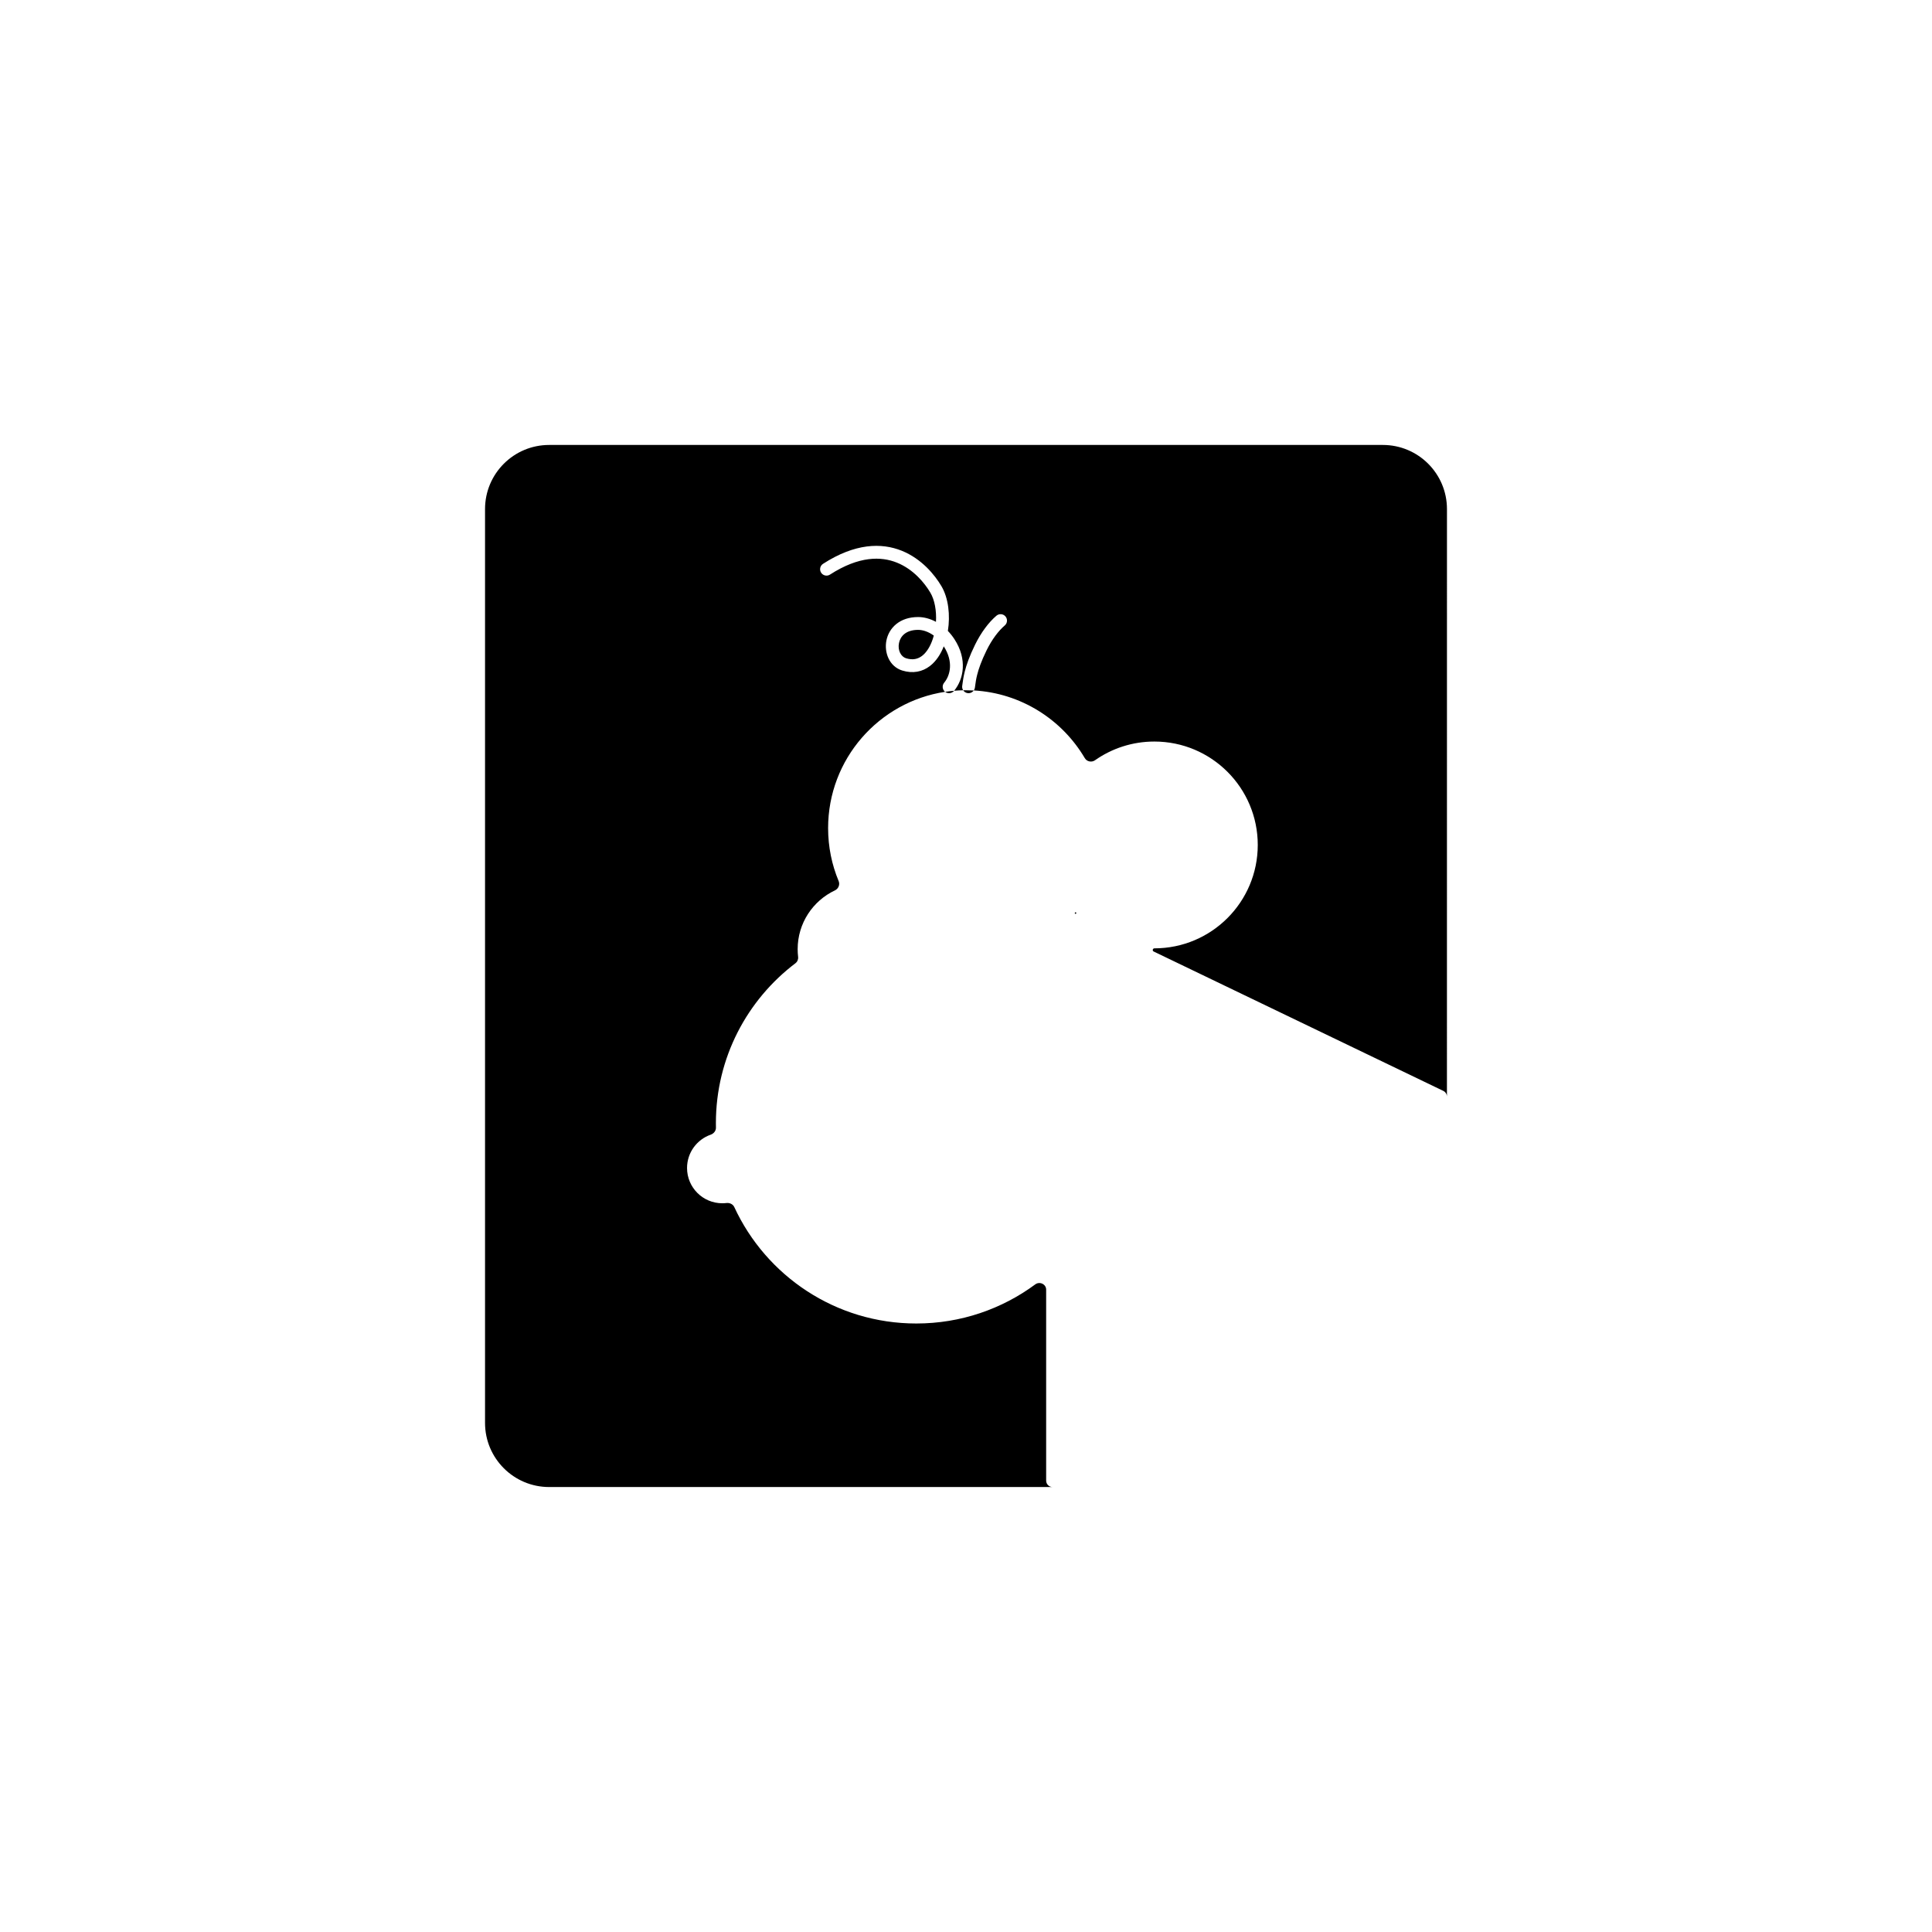 <?xml version="1.0" encoding="UTF-8"?>
<svg xmlns="http://www.w3.org/2000/svg" version="1.1" viewBox="0 0 1500 1500">
  <defs>
    <style>
      .cls-1 {
        fill-rule: evenodd;
      }
    </style>
  </defs>
  <!-- Generator: Adobe Illustrator 28.7.2, SVG Export Plug-In . SVG Version: 1.2.0 Build 154)  -->
  <g>
    <g id="Layer_1">
      <path class="cls-1" d="M1123.42,395.25c0-27.5-22.29-49.79-49.79-49.79H426.37c-27.5,0-49.79,22.29-49.79,49.79v709.49c0,27.5,22.29,49.79,49.79,49.79h390.84c-2.75,0-4.98-2.23-4.98-4.98v-148.29c0-4.25-5.03-6.6-8.44-4.08-25.84,19.09-57.79,30.38-92.38,30.38-62.65,0-116.65-37.03-141.31-90.39-1.05-2.27-3.59-3.44-6.08-3.15-1.06.12-2.13.19-3.22.19-15.12,0-27.38-12.26-27.38-27.38,0-11.96,7.67-22.13,18.35-25.86,2.37-.83,4.15-2.99,4.09-5.5-.03-1.16-.04-2.33-.04-3.49,0-50.7,24.25-95.73,61.78-124.14,1.52-1.16,2.28-3.06,2.05-4.96-.23-1.95-.35-3.94-.35-5.96,0-20.16,11.83-37.56,28.93-45.62,2.7-1.27,4.05-4.47,2.9-7.22-5.28-12.66-8.19-26.56-8.19-41.13,0-53.62,39.42-98.02,90.85-105.83,2.11,1.66,5.16,1.35,6.9-.72l.09-.11c2.32-.2,4.66-.32,7.01-.37.74,1.14,1.95,1.97,3.4,2.2,1.94.3,3.79-.56,4.84-2.06,36.75,2.05,68.55,22.63,86.2,52.55,1.61,2.73,5.3,3.49,7.9,1.67,13.05-9.17,28.95-14.55,46.11-14.55,44.34,0,80.28,35.95,80.28,80.28s-35.95,80.28-80.28,80.28c-1.28,0-1.75,1.87-.6,2.42l224.94,108.25c1.72.83,2.82,2.57,2.82,4.49M756.05,536.08c.43-.6.72-1.32.85-2.1.1-.67.19-1.35.29-2.06h0c.29-2.14.61-4.59,1.48-8.02,1.14-4.51,3.21-10.63,7.3-18.96,4.22-8.58,9.29-15.2,14.12-19.33,2.09-1.79,2.33-4.93.55-7.02-1.79-2.09-4.93-2.33-7.02-.55-6.08,5.2-11.91,13.01-16.58,22.5-4.37,8.88-6.7,15.66-8.02,20.92-1.02,4.06-1.45,7.28-1.74,9.44h0c-.08.6-.15,1.12-.22,1.55-.2,1.26.1,2.49.75,3.49.73-.01,1.46-.02,2.2-.02,2.03,0,4.05.06,6.05.17ZM740.79,536.3c7.34-8.87,10.46-24.29.27-39.98-1.56-2.4-3.29-4.56-5.13-6.47,1.92-12.09.5-25.43-4.99-34.73-5.12-8.68-15.26-21.23-30.77-27.5-15.86-6.4-36.38-5.85-61.16,10.13-2.31,1.49-2.98,4.57-1.49,6.88,1.49,2.31,4.57,2.98,6.88,1.49,22.52-14.52,39.65-14.26,52.04-9.26,12.73,5.14,21.41,15.69,25.92,23.33,3.34,5.65,4.82,14.07,4.33,22.6-4.58-2.47-9.37-3.72-13.88-3.72-7,0-12.72,2.01-16.97,5.47-4.23,3.44-6.71,8.07-7.64,12.8-1.79,9.06,2.09,20.08,12.3,23.25,8.3,2.57,15.66.98,21.48-3.48,4.87-3.73,8.4-9.25,10.76-15.3,7.78,12.02,4.95,22.69.32,28.23-1.76,2.11-1.48,5.25.62,7.01.04.03.08.06.12.09,2.31-.35,4.63-.63,6.99-.83ZM835.5,708.51c.41.47-.15,1.2-.71.93-.33-.16-.43-.58-.2-.87l.03-.04c.22-.29.65-.3.89-.02ZM725,493.46c-.23.85-.48,1.69-.75,2.51-1.96,5.96-4.88,10.57-8.33,13.22-3.23,2.47-7.23,3.5-12.47,1.88-3.88-1.2-6.62-6.07-5.48-11.81.53-2.67,1.89-5.16,4.15-7,2.24-1.82,5.65-3.24,10.69-3.24,3.58,0,7.98,1.37,12.19,4.44Z"/>
    </g>
  </g>
</svg>